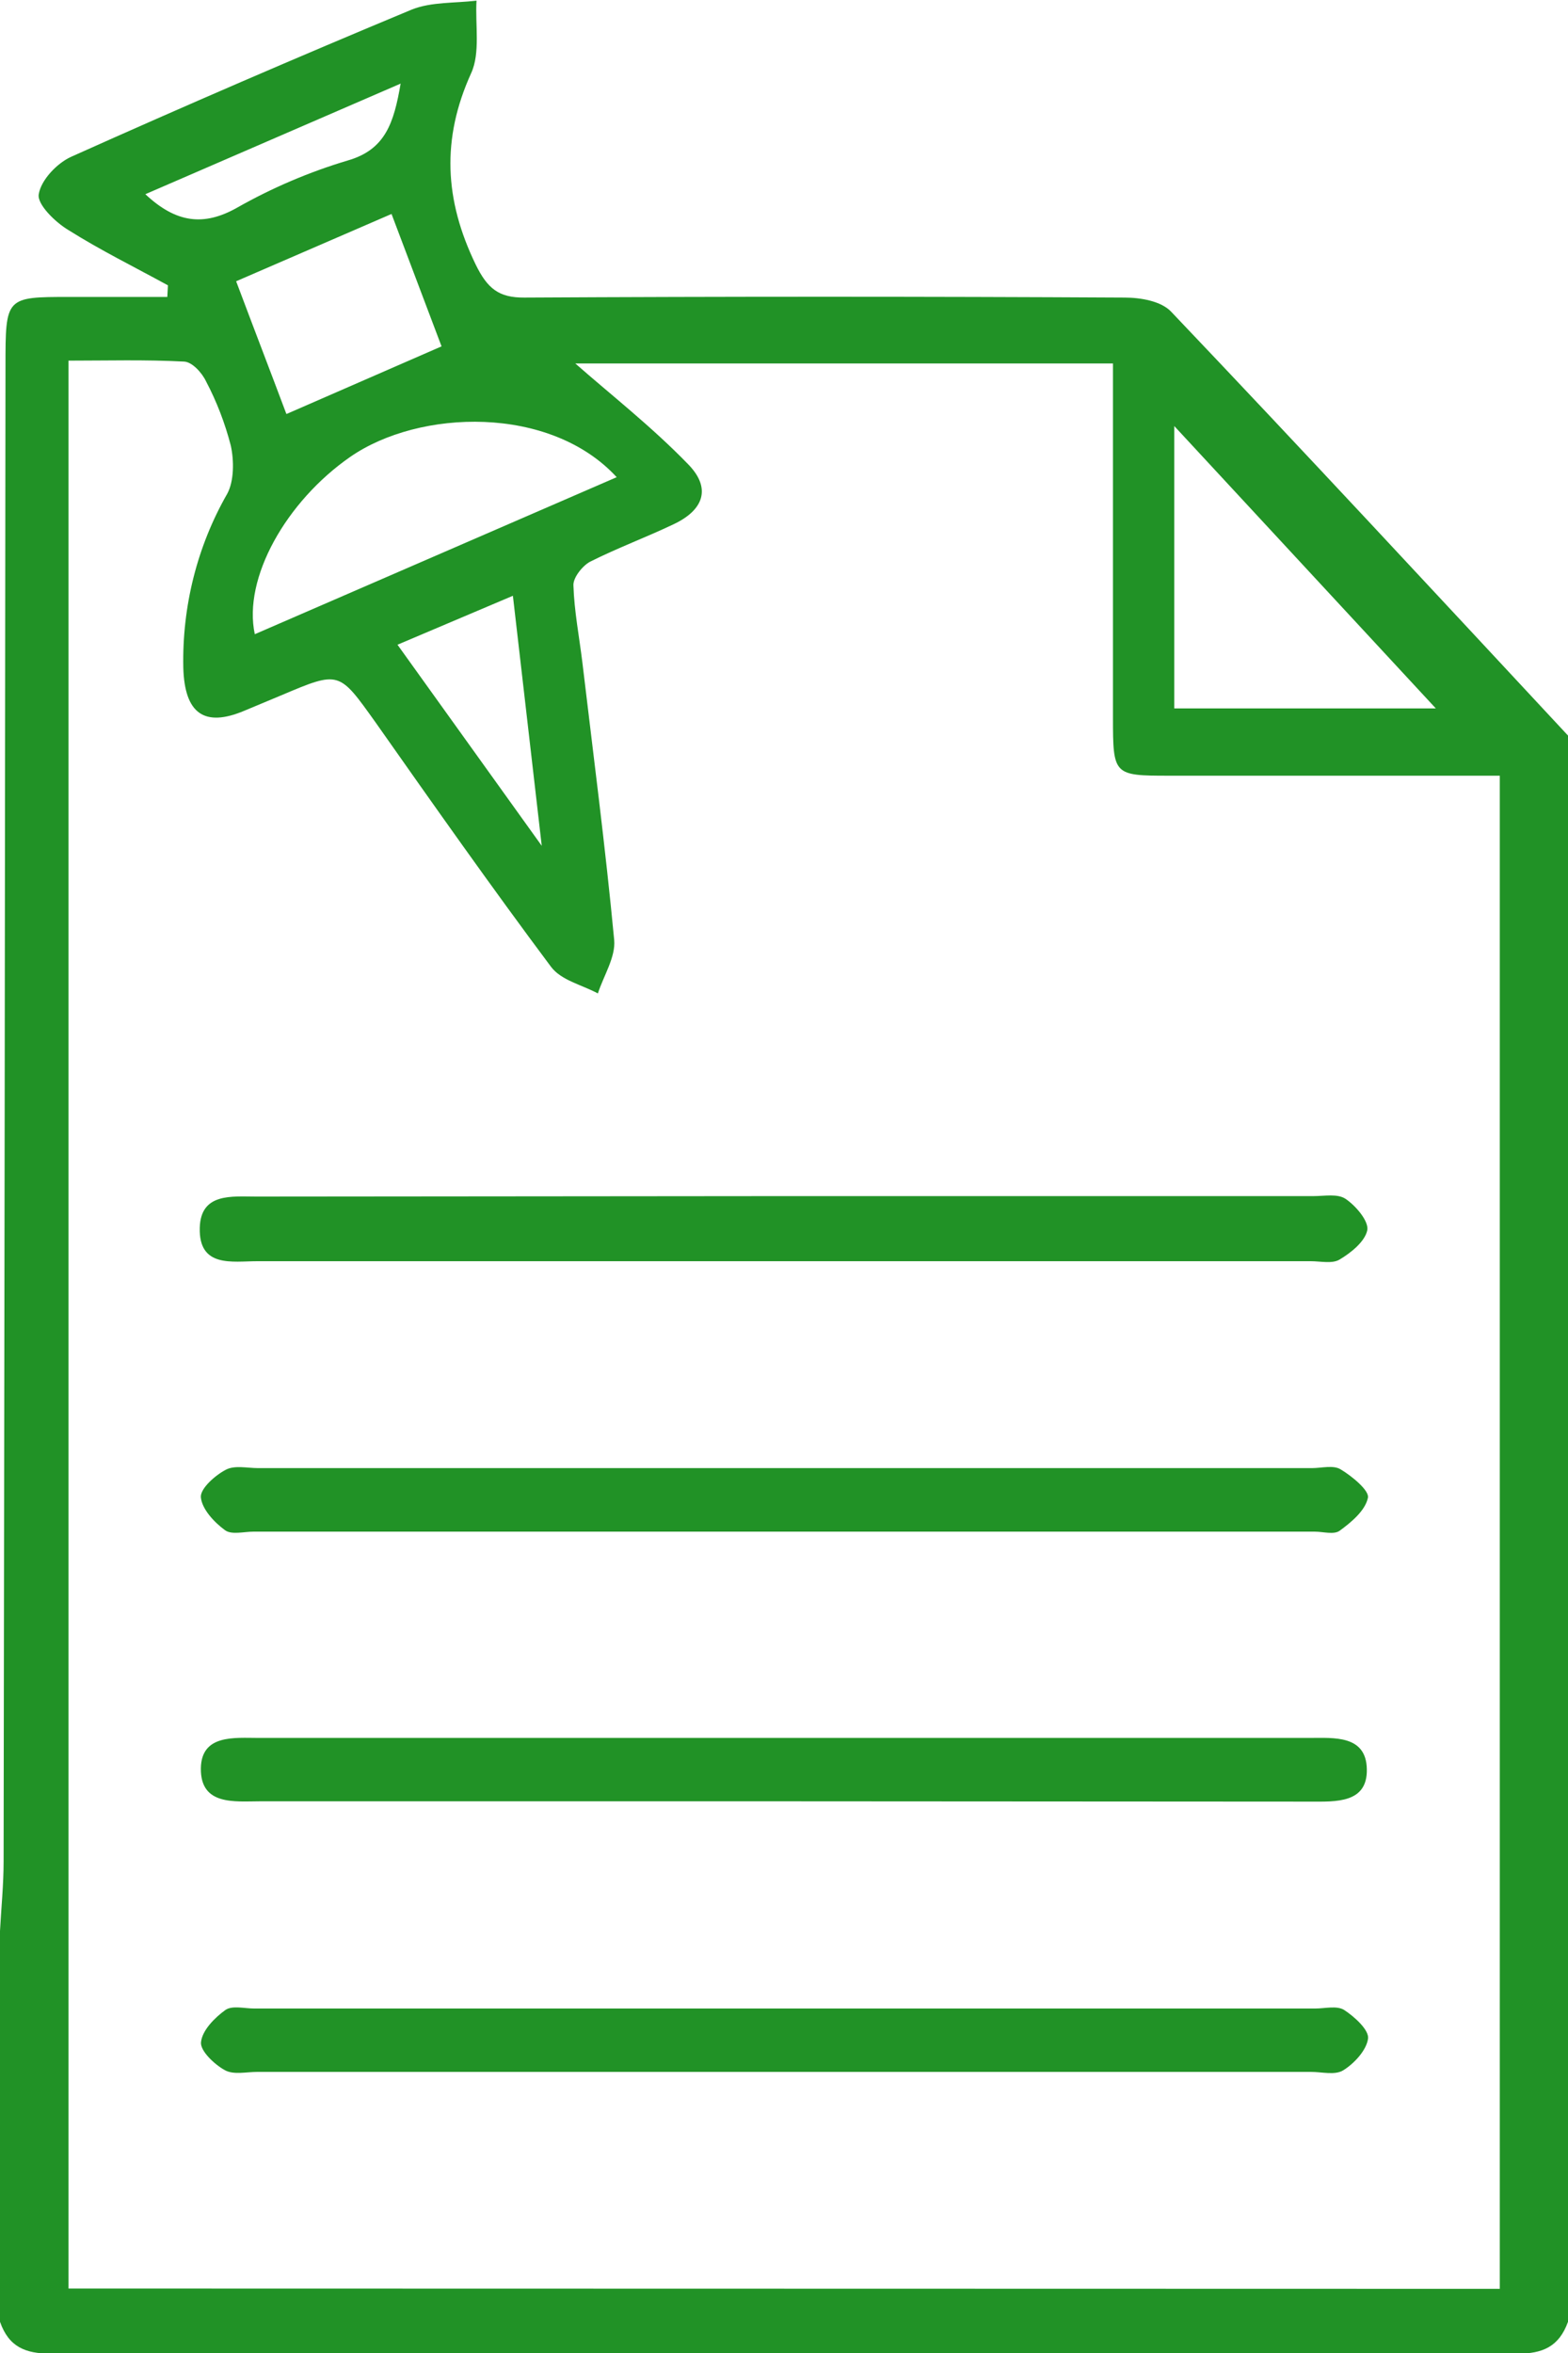 <svg width="10" height="15" viewBox="0 0 10 15" fill="none" xmlns="http://www.w3.org/2000/svg">
<g clip-path="url(#clip0_1521_55240)">
<path d="M10 4.689V14.801C9.943 14.96 9.837 15.005 9.677 15.004C6.559 14.999 3.441 14.999 0.322 15.004C0.163 15.004 0.056 14.962 0 14.801V12.31C0.008 12.161 0.023 12.014 0.023 11.866C0.028 8.689 0.032 5.512 0.035 2.335C0.035 1.893 0.035 1.893 0.444 1.893H1.067L1.071 1.819C0.859 1.703 0.642 1.596 0.437 1.467C0.354 1.418 0.236 1.303 0.247 1.239C0.261 1.147 0.365 1.039 0.455 0.999C1.175 0.676 1.898 0.364 2.626 0.061C2.751 0.011 2.9 0.021 3.039 0.004C3.03 0.159 3.064 0.337 3.005 0.466C2.814 0.886 2.835 1.276 3.033 1.685C3.109 1.841 3.182 1.898 3.344 1.897C4.622 1.89 5.898 1.89 7.173 1.897C7.273 1.897 7.405 1.919 7.469 1.987C8.318 2.879 9.158 3.785 10 4.689ZM9.565 14.591V4.945H7.455C7.102 4.945 7.098 4.941 7.098 4.575C7.098 3.952 7.098 3.33 7.098 2.708V2.317H3.669C3.889 2.511 4.156 2.719 4.391 2.962C4.536 3.112 4.489 3.25 4.298 3.341C4.122 3.425 3.938 3.493 3.763 3.581C3.716 3.606 3.655 3.681 3.657 3.731C3.662 3.895 3.694 4.058 3.714 4.222C3.784 4.812 3.861 5.4 3.917 5.992C3.927 6.101 3.85 6.219 3.813 6.333C3.711 6.278 3.579 6.25 3.514 6.163C3.132 5.652 2.763 5.128 2.395 4.605C2.161 4.278 2.166 4.275 1.795 4.432L1.558 4.531C1.304 4.638 1.177 4.55 1.169 4.256C1.161 3.865 1.258 3.481 1.449 3.148C1.493 3.067 1.493 2.937 1.472 2.841C1.435 2.698 1.382 2.56 1.314 2.431C1.288 2.376 1.225 2.307 1.174 2.305C0.928 2.292 0.681 2.299 0.437 2.299V14.589L9.565 14.591ZM7.489 4.516H9.157L7.489 2.716V4.516ZM3.933 3.042C3.509 2.581 2.674 2.607 2.233 2.913C1.826 3.196 1.548 3.685 1.625 4.043L3.933 3.042ZM1.83 2.638L2.816 2.208C2.714 1.939 2.609 1.66 2.497 1.364L1.506 1.793C1.621 2.099 1.727 2.374 1.826 2.638H1.83ZM2.535 4.11L3.455 5.392C3.388 4.814 3.331 4.316 3.271 3.798L2.535 4.11ZM0.927 1.238C1.124 1.423 1.301 1.443 1.512 1.324C1.736 1.197 1.973 1.096 2.218 1.023C2.458 0.954 2.512 0.783 2.555 0.533L0.927 1.238Z" fill="#219226"/>
<path d="M4.998 11.483C3.884 11.483 2.771 11.483 1.658 11.483C1.498 11.483 1.278 11.512 1.281 11.273C1.284 11.055 1.496 11.079 1.649 11.079C3.883 11.079 6.117 11.079 8.351 11.079C8.505 11.079 8.713 11.059 8.717 11.278C8.722 11.497 8.517 11.485 8.36 11.485L4.998 11.483Z" fill="#219226"/>
<path d="M5.03 9.359H8.367C8.429 9.359 8.503 9.338 8.55 9.367C8.622 9.41 8.734 9.502 8.724 9.548C8.707 9.63 8.618 9.704 8.544 9.758C8.507 9.785 8.439 9.764 8.384 9.764H1.617C1.554 9.764 1.476 9.786 1.434 9.754C1.367 9.705 1.288 9.621 1.281 9.545C1.276 9.49 1.372 9.405 1.439 9.37C1.496 9.339 1.576 9.359 1.646 9.359L5.03 9.359Z" fill="#219226"/>
<path d="M4.978 13.208H1.641C1.571 13.208 1.49 13.228 1.434 13.197C1.368 13.161 1.275 13.073 1.282 13.018C1.29 12.942 1.37 12.862 1.438 12.813C1.482 12.783 1.559 12.804 1.621 12.804H8.388C8.45 12.804 8.525 12.784 8.572 12.813C8.637 12.855 8.73 12.939 8.725 12.994C8.716 13.069 8.637 13.154 8.568 13.197C8.515 13.231 8.431 13.208 8.361 13.208H4.978Z" fill="#219226"/>
<path d="M5.018 7.625H8.377C8.447 7.625 8.531 7.608 8.582 7.643C8.646 7.686 8.73 7.784 8.72 7.842C8.705 7.915 8.616 7.986 8.544 8.029C8.497 8.058 8.422 8.04 8.36 8.04C6.12 8.04 3.88 8.04 1.64 8.04C1.483 8.04 1.267 8.084 1.274 7.827C1.28 7.603 1.478 7.628 1.634 7.628L5.018 7.625Z" fill="#219226"/>
</g>
<defs>
<clipPath id="clip0_1521_55240">
<rect width="10" height="15" fill="white"/>
</clipPath>
</defs>
</svg>

